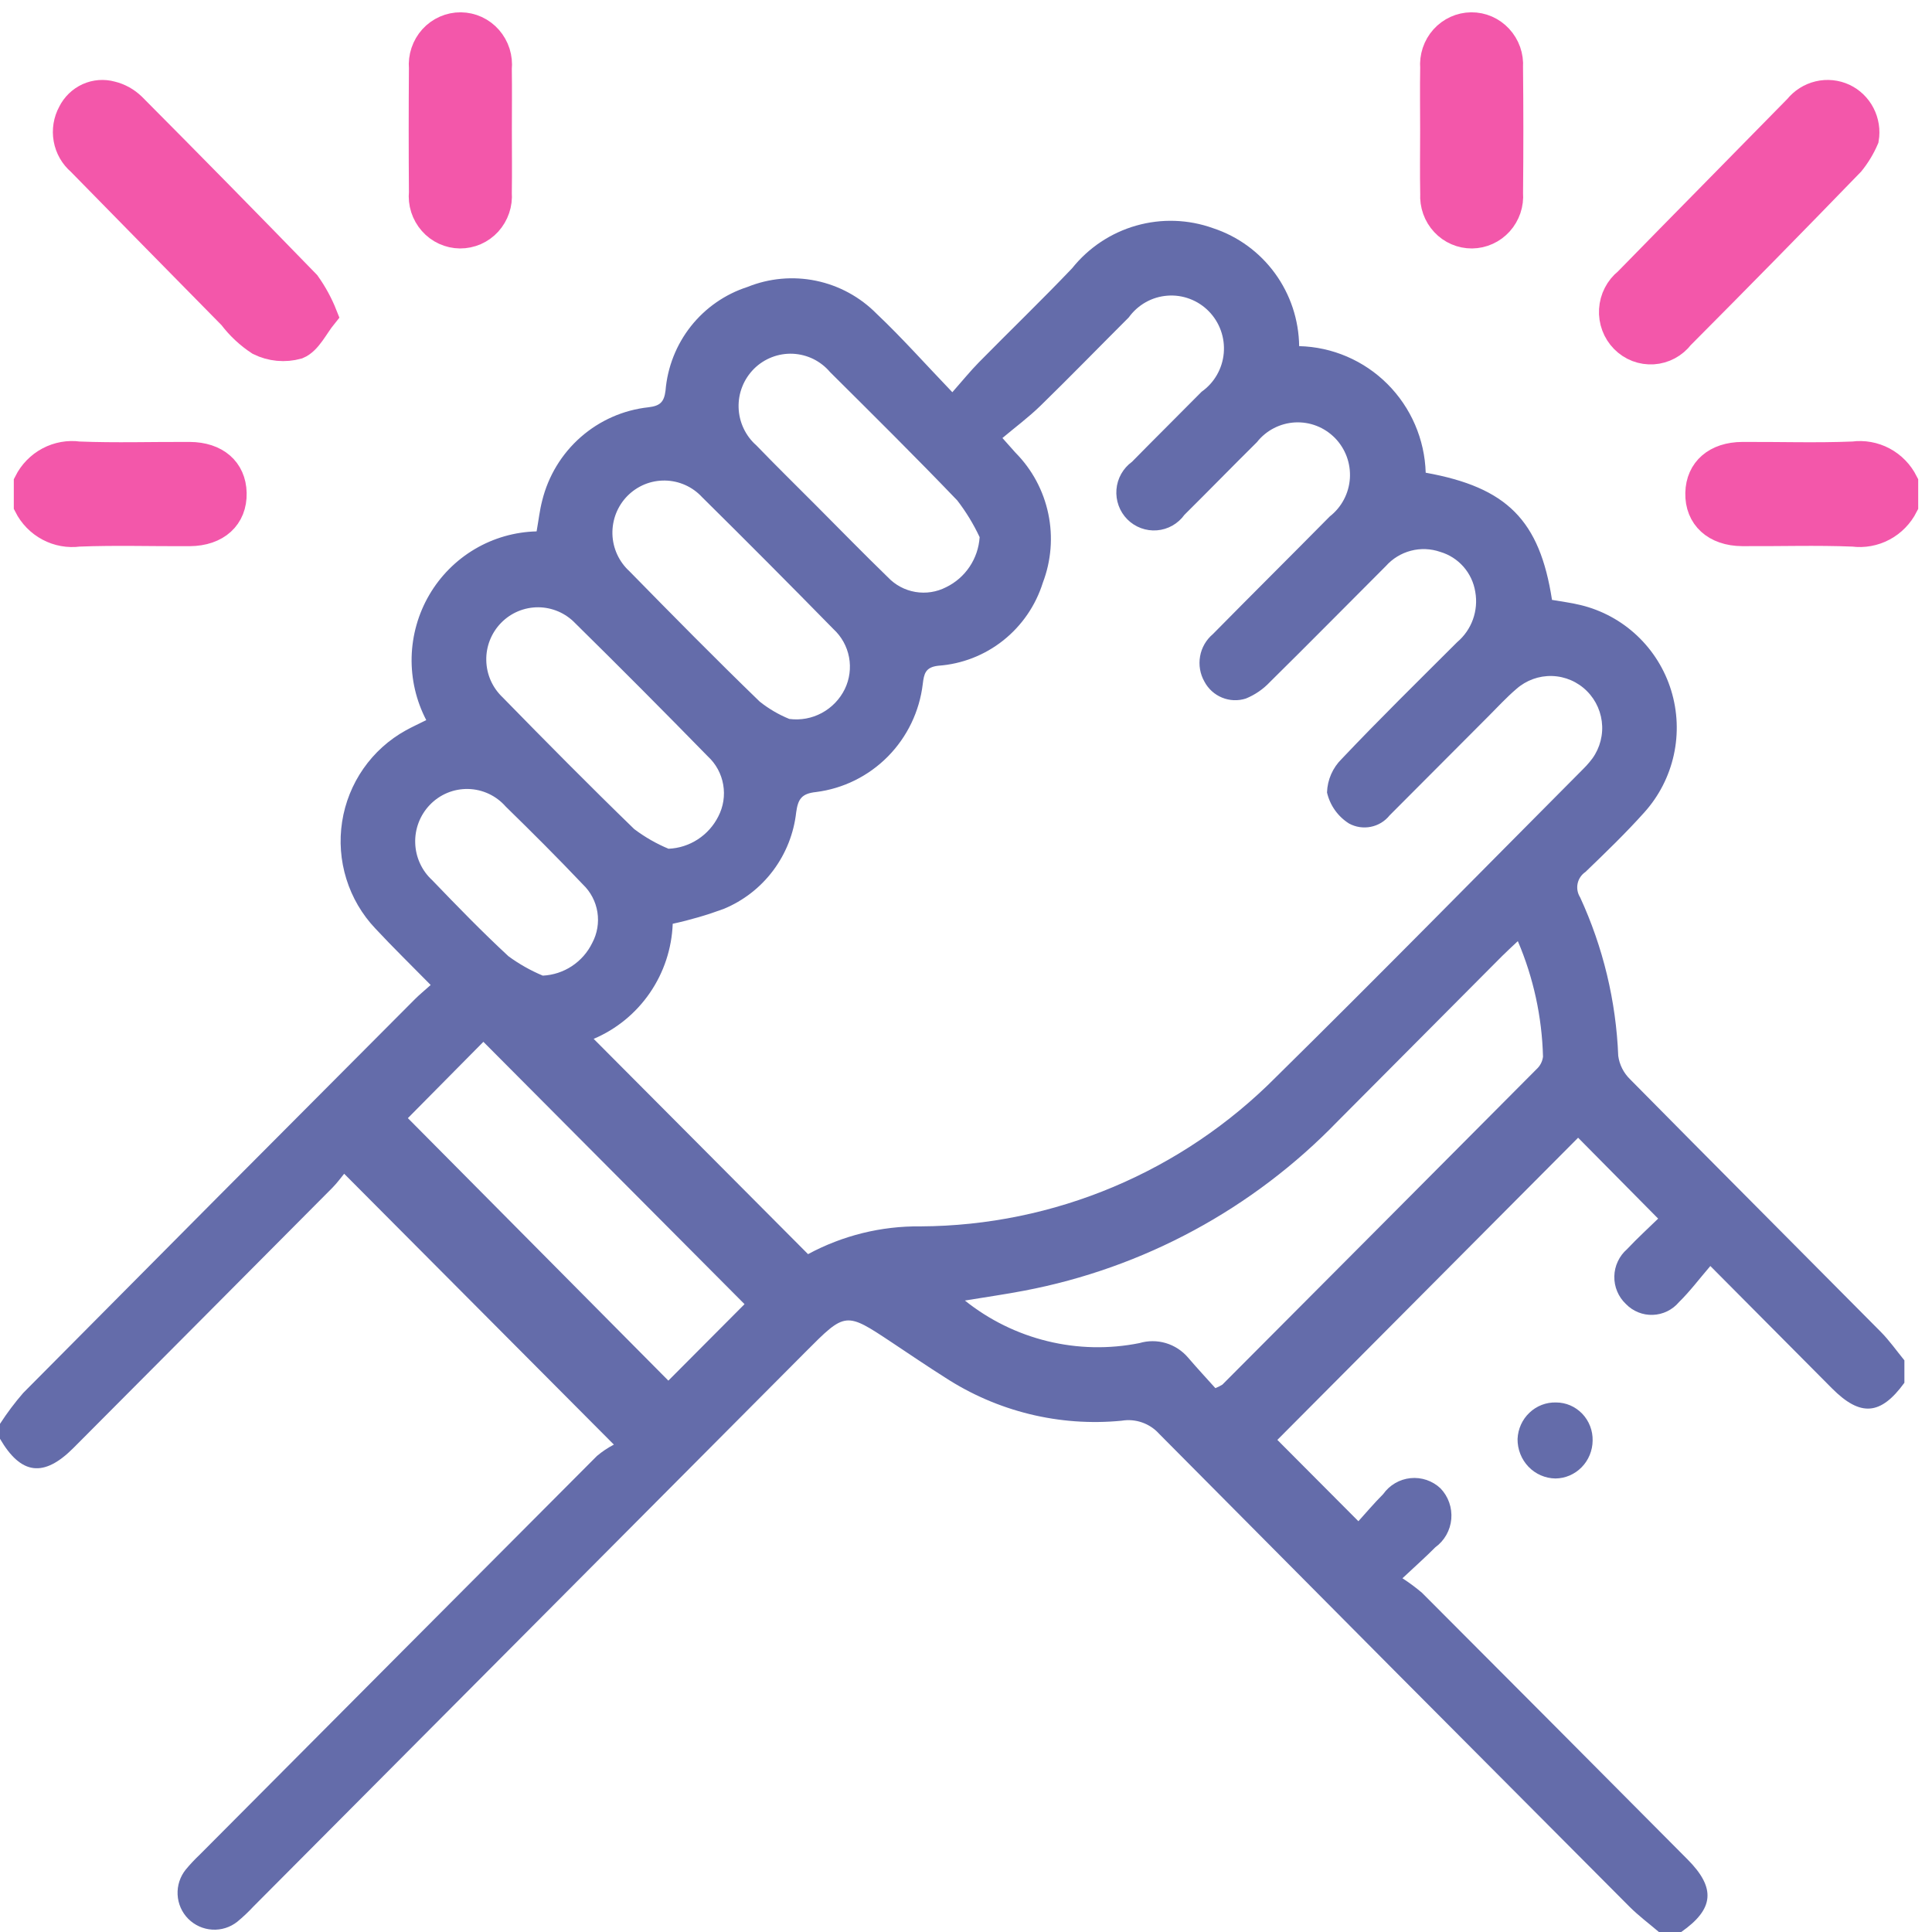 <svg width="70" height="70" viewBox="0 0 70 70" fill="none" xmlns="http://www.w3.org/2000/svg">
<g clip-path="url(#clip0_615_34)">
<path d="M0 51.589C0.254 51.196 0.535 50.821 0.842 50.468C5.566 45.705 10.297 40.949 15.035 36.2C15.194 36.041 15.368 35.899 15.604 35.688C14.903 34.974 14.234 34.323 13.598 33.64C13.117 33.132 12.758 32.519 12.55 31.849C12.341 31.179 12.288 30.47 12.395 29.776C12.502 29.083 12.766 28.423 13.167 27.848C13.567 27.274 14.094 26.799 14.705 26.462C14.938 26.333 15.181 26.223 15.444 26.091C15.078 25.388 14.895 24.602 14.914 23.808C14.934 23.014 15.154 22.238 15.554 21.553C15.954 20.869 16.521 20.298 17.202 19.895C17.882 19.493 18.653 19.272 19.442 19.253C19.515 18.845 19.554 18.485 19.644 18.14C19.864 17.246 20.352 16.442 21.041 15.837C21.73 15.232 22.587 14.854 23.497 14.756C23.904 14.707 24.06 14.579 24.113 14.154C24.183 13.303 24.503 12.491 25.031 11.822C25.56 11.154 26.273 10.658 27.082 10.397C27.871 10.078 28.736 10 29.569 10.173C30.402 10.346 31.165 10.762 31.764 11.37C32.677 12.234 33.515 13.178 34.505 14.211C34.877 13.79 35.157 13.443 35.467 13.128C36.588 11.989 37.74 10.879 38.843 9.722C39.439 8.976 40.252 8.434 41.168 8.174C42.085 7.913 43.059 7.946 43.956 8.269C44.853 8.565 45.636 9.136 46.194 9.902C46.753 10.668 47.059 11.591 47.071 12.541C48.273 12.57 49.418 13.062 50.271 13.915C51.124 14.768 51.62 15.918 51.656 17.127C54.602 17.659 55.786 18.848 56.232 21.735C56.571 21.795 56.924 21.837 57.267 21.922C58.034 22.107 58.74 22.489 59.315 23.031C59.891 23.573 60.316 24.257 60.549 25.014C60.782 25.772 60.816 26.578 60.645 27.353C60.475 28.127 60.108 28.844 59.579 29.432C58.904 30.186 58.172 30.891 57.443 31.593C57.298 31.691 57.196 31.841 57.16 32.013C57.124 32.185 57.157 32.365 57.251 32.513C58.083 34.318 58.553 36.27 58.632 38.258C58.677 38.58 58.828 38.877 59.06 39.103C62.08 42.163 65.12 45.204 68.147 48.258C68.459 48.573 68.717 48.943 69 49.288V50.1C68.141 51.281 67.409 51.34 66.377 50.304C64.949 48.871 63.525 47.435 61.969 45.87C61.569 46.336 61.23 46.789 60.831 47.18C60.714 47.319 60.569 47.431 60.406 47.511C60.243 47.59 60.065 47.634 59.885 47.64C59.703 47.647 59.523 47.615 59.355 47.547C59.187 47.479 59.035 47.377 58.909 47.246C58.773 47.118 58.666 46.963 58.594 46.791C58.521 46.618 58.486 46.432 58.49 46.245C58.494 46.058 58.536 45.874 58.616 45.705C58.695 45.535 58.808 45.384 58.949 45.262C59.329 44.857 59.74 44.483 60.078 44.153L57.178 41.222L46.281 52.17L49.217 55.117C49.476 54.831 49.781 54.47 50.114 54.136C50.228 53.974 50.376 53.838 50.547 53.738C50.718 53.638 50.908 53.576 51.105 53.556C51.301 53.536 51.5 53.559 51.688 53.622C51.875 53.686 52.047 53.789 52.191 53.925C52.332 54.071 52.44 54.246 52.507 54.438C52.575 54.63 52.6 54.834 52.583 55.037C52.565 55.24 52.504 55.437 52.404 55.613C52.304 55.79 52.167 55.944 52.003 56.062C51.661 56.409 51.295 56.731 50.813 57.184C51.06 57.343 51.297 57.519 51.522 57.71C54.733 60.927 57.941 64.147 61.145 67.372C62.175 68.407 62.105 69.169 60.914 70H60.105C59.75 69.696 59.371 69.415 59.041 69.085C53.353 63.381 47.672 57.669 41.998 51.95C41.83 51.763 41.617 51.621 41.379 51.538C41.142 51.455 40.887 51.433 40.639 51.475C38.386 51.695 36.125 51.14 34.226 49.9C33.58 49.492 32.949 49.061 32.313 48.639C30.636 47.525 30.636 47.525 29.19 48.978C22.523 55.676 15.855 62.374 9.187 69.072C9.003 69.27 8.807 69.455 8.599 69.627C8.341 69.832 8.017 69.934 7.69 69.914C7.362 69.895 7.053 69.755 6.82 69.522C6.588 69.288 6.451 68.976 6.435 68.646C6.419 68.316 6.525 67.992 6.732 67.736C6.89 67.546 7.06 67.365 7.24 67.195C12.034 62.379 16.829 57.564 21.628 52.752C21.817 52.593 22.023 52.455 22.242 52.341L12.47 42.527C12.363 42.655 12.218 42.858 12.045 43.033C8.92 46.177 5.793 49.319 2.664 52.459C1.586 53.541 0.762 53.438 0 52.13V51.589ZM29.277 45.44C30.53 44.764 31.932 44.417 33.354 44.434C38.196 44.41 42.831 42.459 46.249 39.007C49.985 35.327 53.658 31.583 57.358 27.866C57.439 27.787 57.515 27.704 57.587 27.617C57.9 27.257 58.066 26.79 58.05 26.312C58.033 25.833 57.837 25.379 57.499 25.041C57.162 24.703 56.709 24.507 56.234 24.493C55.758 24.479 55.295 24.648 54.938 24.965C54.58 25.271 54.259 25.622 53.925 25.956C52.733 27.151 51.541 28.346 50.349 29.542C50.177 29.757 49.935 29.904 49.666 29.957C49.398 30.011 49.118 29.969 48.877 29.837C48.474 29.583 48.187 29.179 48.08 28.713C48.095 28.252 48.287 27.814 48.617 27.492C49.979 26.054 51.394 24.667 52.795 23.267C53.054 23.048 53.252 22.764 53.367 22.444C53.482 22.124 53.512 21.779 53.452 21.444C53.398 21.106 53.25 20.791 53.026 20.535C52.801 20.279 52.509 20.092 52.183 19.996C51.84 19.877 51.471 19.862 51.12 19.954C50.769 20.046 50.453 20.239 50.211 20.511C48.81 21.911 47.42 23.323 46.01 24.713C45.765 24.973 45.468 25.176 45.138 25.31C44.856 25.4 44.552 25.389 44.278 25.276C44.004 25.164 43.778 24.959 43.639 24.697C43.481 24.419 43.425 24.095 43.481 23.78C43.536 23.466 43.701 23.181 43.944 22.976C45.35 21.549 46.772 20.138 48.18 18.712C48.391 18.547 48.566 18.339 48.691 18.101C48.817 17.863 48.891 17.601 48.909 17.333C48.926 17.064 48.887 16.794 48.794 16.542C48.7 16.29 48.555 16.06 48.367 15.868C48.178 15.677 47.952 15.527 47.702 15.43C47.453 15.333 47.185 15.291 46.918 15.305C46.651 15.32 46.39 15.391 46.152 15.515C45.914 15.638 45.705 15.811 45.539 16.022C44.658 16.893 43.795 17.781 42.916 18.651C42.8 18.812 42.651 18.946 42.478 19.044C42.306 19.141 42.115 19.2 41.918 19.215C41.721 19.231 41.523 19.203 41.337 19.134C41.152 19.065 40.984 18.957 40.844 18.816C40.705 18.675 40.597 18.505 40.53 18.319C40.462 18.132 40.435 17.933 40.451 17.734C40.467 17.536 40.526 17.344 40.623 17.171C40.721 16.998 40.854 16.848 41.014 16.732C41.85 15.88 42.699 15.042 43.537 14.193C43.764 14.033 43.953 13.825 44.091 13.584C44.23 13.342 44.314 13.074 44.339 12.796C44.363 12.519 44.328 12.239 44.234 11.977C44.141 11.715 43.991 11.476 43.797 11.278C43.602 11.079 43.367 10.926 43.108 10.829C42.849 10.731 42.572 10.691 42.295 10.713C42.019 10.734 41.751 10.815 41.51 10.951C41.268 11.088 41.059 11.275 40.897 11.501C39.83 12.566 38.778 13.648 37.699 14.701C37.268 15.121 36.781 15.482 36.32 15.87C36.587 16.171 36.691 16.288 36.796 16.405C37.395 17.01 37.806 17.776 37.981 18.611C38.157 19.447 38.088 20.315 37.784 21.112C37.525 21.938 37.025 22.667 36.349 23.204C35.673 23.741 34.852 24.06 33.993 24.121C33.526 24.175 33.479 24.414 33.434 24.779C33.316 25.773 32.871 26.699 32.17 27.409C31.469 28.119 30.552 28.573 29.566 28.697C29.041 28.752 28.914 28.956 28.848 29.427C28.763 30.195 28.474 30.926 28.011 31.543C27.549 32.16 26.93 32.639 26.219 32.932C25.617 33.154 25.001 33.334 24.374 33.47C24.34 34.367 24.053 35.236 23.545 35.975C23.038 36.714 22.332 37.291 21.51 37.64L29.277 45.44ZM54.994 34.099C54.77 34.312 54.592 34.471 54.424 34.64C52.438 36.632 50.454 38.626 48.472 40.62C45.401 43.799 41.429 45.946 37.099 46.766C36.431 46.894 35.756 46.99 34.96 47.121C35.84 47.825 36.861 48.327 37.953 48.593C39.044 48.86 40.181 48.884 41.283 48.663C41.595 48.57 41.928 48.57 42.241 48.663C42.553 48.756 42.832 48.938 43.045 49.187C43.378 49.575 43.726 49.951 44.035 50.295C44.123 50.261 44.208 50.218 44.289 50.168C48.086 46.36 51.88 42.55 55.672 38.738C55.801 38.621 55.884 38.461 55.906 38.287C55.869 36.845 55.56 35.424 54.994 34.099ZM26.976 47.252L17.514 37.747L14.778 40.512L24.216 50.023L26.976 47.252ZM24.222 30.752C24.599 30.736 24.964 30.619 25.281 30.413C25.598 30.207 25.855 29.92 26.025 29.582C26.209 29.228 26.272 28.823 26.203 28.429C26.135 28.036 25.94 27.676 25.647 27.406C24.06 25.782 22.457 24.172 20.839 22.578C20.665 22.397 20.457 22.253 20.227 22.154C19.997 22.056 19.75 22.004 19.5 22.003C19.25 22.002 19.002 22.052 18.771 22.148C18.54 22.245 18.331 22.388 18.156 22.567C17.98 22.747 17.843 22.96 17.75 23.194C17.658 23.427 17.613 23.677 17.619 23.929C17.624 24.181 17.679 24.429 17.781 24.659C17.883 24.888 18.03 25.095 18.212 25.267C19.784 26.876 21.366 28.475 22.98 30.04C23.363 30.329 23.78 30.568 24.222 30.752ZM35.494 19.462C35.273 18.99 35.001 18.543 34.682 18.13C33.173 16.556 31.623 15.021 30.076 13.483C29.909 13.285 29.702 13.123 29.47 13.008C29.237 12.894 28.983 12.829 28.725 12.817C28.466 12.806 28.208 12.848 27.966 12.942C27.724 13.036 27.504 13.178 27.32 13.361C27.136 13.545 26.991 13.764 26.895 14.006C26.798 14.248 26.753 14.507 26.761 14.768C26.769 15.028 26.83 15.284 26.941 15.52C27.052 15.756 27.209 15.966 27.404 16.137C28.107 16.865 28.829 17.574 29.544 18.291C30.417 19.166 31.28 20.052 32.168 20.913C32.434 21.195 32.783 21.382 33.164 21.447C33.545 21.512 33.936 21.452 34.28 21.275C34.624 21.108 34.917 20.852 35.13 20.534C35.344 20.215 35.469 19.846 35.494 19.462ZM28.599 26.049C29.005 26.102 29.416 26.026 29.776 25.832C30.137 25.637 30.428 25.335 30.609 24.966C30.782 24.608 30.836 24.203 30.762 23.811C30.688 23.42 30.49 23.063 30.198 22.794C28.624 21.188 27.038 19.595 25.439 18.014C25.267 17.827 25.059 17.677 24.828 17.574C24.596 17.47 24.347 17.415 24.094 17.411C23.841 17.407 23.59 17.454 23.355 17.55C23.121 17.647 22.909 17.79 22.73 17.971C22.553 18.152 22.413 18.367 22.32 18.604C22.227 18.841 22.183 19.095 22.189 19.349C22.196 19.604 22.254 19.854 22.36 20.086C22.466 20.317 22.617 20.525 22.804 20.696C24.362 22.286 25.925 23.871 27.524 25.419C27.851 25.68 28.213 25.892 28.599 26.049ZM19.666 35.349C20.043 35.331 20.408 35.211 20.723 35.003C21.038 34.794 21.292 34.505 21.458 34.164C21.64 33.823 21.706 33.43 21.645 33.047C21.584 32.665 21.4 32.313 21.12 32.046C20.209 31.085 19.271 30.149 18.324 29.224C18.153 29.029 17.944 28.871 17.709 28.761C17.474 28.651 17.219 28.592 16.96 28.586C16.701 28.581 16.444 28.629 16.204 28.729C15.965 28.829 15.749 28.978 15.57 29.166C15.395 29.349 15.258 29.566 15.168 29.803C15.078 30.04 15.035 30.293 15.044 30.546C15.052 30.8 15.11 31.05 15.216 31.28C15.321 31.511 15.471 31.718 15.658 31.889C16.56 32.827 17.468 33.763 18.422 34.646C18.808 34.929 19.226 35.165 19.666 35.349Z" fill="#646CAA"/>
<path d="M1 17.483C1.17 17.144 1.44 16.866 1.771 16.69C2.103 16.513 2.48 16.445 2.851 16.496C4.189 16.55 5.53 16.505 6.87 16.512C7.824 16.517 8.418 17.038 8.437 17.864C8.457 18.723 7.851 19.283 6.871 19.289C5.532 19.297 4.19 19.252 2.853 19.305C2.482 19.355 2.104 19.287 1.773 19.11C1.441 18.934 1.171 18.657 1 18.318L1 17.483Z" fill="#F357AA" stroke="#F357AA"/>
<path d="M69 18.318C68.828 18.656 68.558 18.933 68.227 19.109C67.895 19.286 67.518 19.354 67.147 19.305C65.809 19.251 64.468 19.297 63.128 19.288C62.151 19.283 61.542 18.72 61.562 17.864C61.581 17.04 62.177 16.517 63.13 16.512C64.469 16.505 65.811 16.551 67.149 16.496C67.519 16.446 67.897 16.514 68.228 16.69C68.56 16.867 68.829 17.144 69 17.483V18.318Z" fill="#F357AA" stroke="#F357AA"/>
<path d="M67.575 5.03C67.443 5.337 67.269 5.625 67.06 5.883C65.018 7.992 62.962 10.085 60.891 12.165C60.771 12.321 60.62 12.45 60.448 12.542C60.276 12.634 60.087 12.689 59.893 12.701C59.699 12.713 59.504 12.684 59.322 12.614C59.14 12.544 58.975 12.435 58.837 12.295C58.699 12.155 58.592 11.987 58.523 11.802C58.454 11.617 58.424 11.419 58.436 11.221C58.448 11.023 58.5 10.83 58.591 10.655C58.681 10.479 58.807 10.325 58.96 10.203C61.011 8.103 63.076 6.018 65.129 3.921C65.325 3.677 65.596 3.506 65.898 3.434C66.2 3.362 66.516 3.394 66.799 3.525C67.072 3.654 67.297 3.872 67.437 4.144C67.577 4.416 67.626 4.727 67.575 5.03Z" fill="#F357AA" stroke="#F357AA"/>
<path d="M11.725 11.422C11.404 11.818 11.168 12.353 10.783 12.512C10.321 12.641 9.829 12.595 9.398 12.382C9.016 12.132 8.68 11.817 8.403 11.451C6.569 9.589 4.737 7.725 2.908 5.858C2.662 5.648 2.496 5.357 2.438 5.035C2.38 4.713 2.434 4.381 2.59 4.096C2.72 3.834 2.935 3.626 3.198 3.506C3.461 3.387 3.757 3.364 4.035 3.441C4.32 3.51 4.581 3.656 4.793 3.862C6.911 5.991 9.016 8.133 11.108 10.288C11.358 10.639 11.566 11.02 11.725 11.422Z" fill="#F357AA" stroke="#F357AA"/>
<path d="M18.046 4.705C18.046 5.467 18.056 6.229 18.044 6.991C18.059 7.184 18.036 7.379 17.973 7.562C17.911 7.745 17.812 7.913 17.683 8.056C17.553 8.198 17.396 8.311 17.221 8.388C17.046 8.464 16.857 8.503 16.667 8.502C16.477 8.5 16.289 8.458 16.115 8.378C15.941 8.298 15.786 8.183 15.659 8.038C15.532 7.894 15.436 7.724 15.376 7.54C15.317 7.355 15.297 7.16 15.316 6.967C15.305 5.467 15.305 3.966 15.316 2.465C15.299 2.272 15.322 2.076 15.384 1.892C15.446 1.707 15.545 1.538 15.674 1.395C15.804 1.252 15.961 1.138 16.137 1.061C16.312 0.984 16.502 0.944 16.693 0.946C16.884 0.948 17.073 0.99 17.247 1.07C17.421 1.151 17.577 1.267 17.704 1.413C17.831 1.558 17.927 1.729 17.986 1.914C18.044 2.1 18.064 2.295 18.044 2.489C18.055 3.228 18.046 3.967 18.046 4.705Z" fill="#F357AA" stroke="#F357AA"/>
<path d="M51.954 4.74C51.954 3.978 51.943 3.216 51.956 2.455C51.941 2.264 51.964 2.071 52.024 1.89C52.085 1.709 52.181 1.542 52.308 1.4C52.435 1.259 52.589 1.145 52.761 1.067C52.933 0.989 53.118 0.948 53.306 0.946C53.495 0.944 53.681 0.982 53.854 1.057C54.027 1.133 54.183 1.243 54.312 1.383C54.441 1.522 54.541 1.687 54.605 1.867C54.668 2.048 54.695 2.239 54.682 2.431C54.698 3.954 54.698 5.478 54.683 7.002C54.698 7.192 54.674 7.383 54.613 7.564C54.551 7.744 54.455 7.91 54.328 8.051C54.201 8.191 54.048 8.304 53.876 8.381C53.705 8.459 53.52 8.5 53.333 8.502C53.145 8.503 52.959 8.466 52.787 8.391C52.614 8.317 52.459 8.207 52.33 8.068C52.201 7.93 52.101 7.766 52.037 7.586C51.973 7.407 51.946 7.216 51.957 7.026C51.942 6.264 51.954 5.502 51.954 4.74Z" fill="#F357AA" stroke="#F357AA"/>
<path d="M56.38 50.814C56.556 50.814 56.731 50.85 56.894 50.92C57.056 50.99 57.203 51.093 57.327 51.221C57.45 51.35 57.547 51.502 57.612 51.67C57.677 51.837 57.708 52.016 57.704 52.195C57.701 52.558 57.557 52.906 57.305 53.162C57.053 53.419 56.712 53.565 56.356 53.568C55.988 53.563 55.636 53.41 55.379 53.142C55.122 52.873 54.98 52.512 54.984 52.137C54.999 51.774 55.154 51.431 55.416 51.184C55.677 50.936 56.023 50.803 56.38 50.814Z" fill="#646CAA"/>
</g>
<defs>
<clipPath id="clip0_615_34">
<rect width="70" height="70" fill="white"/>
</clipPath>
</defs>
</svg>
